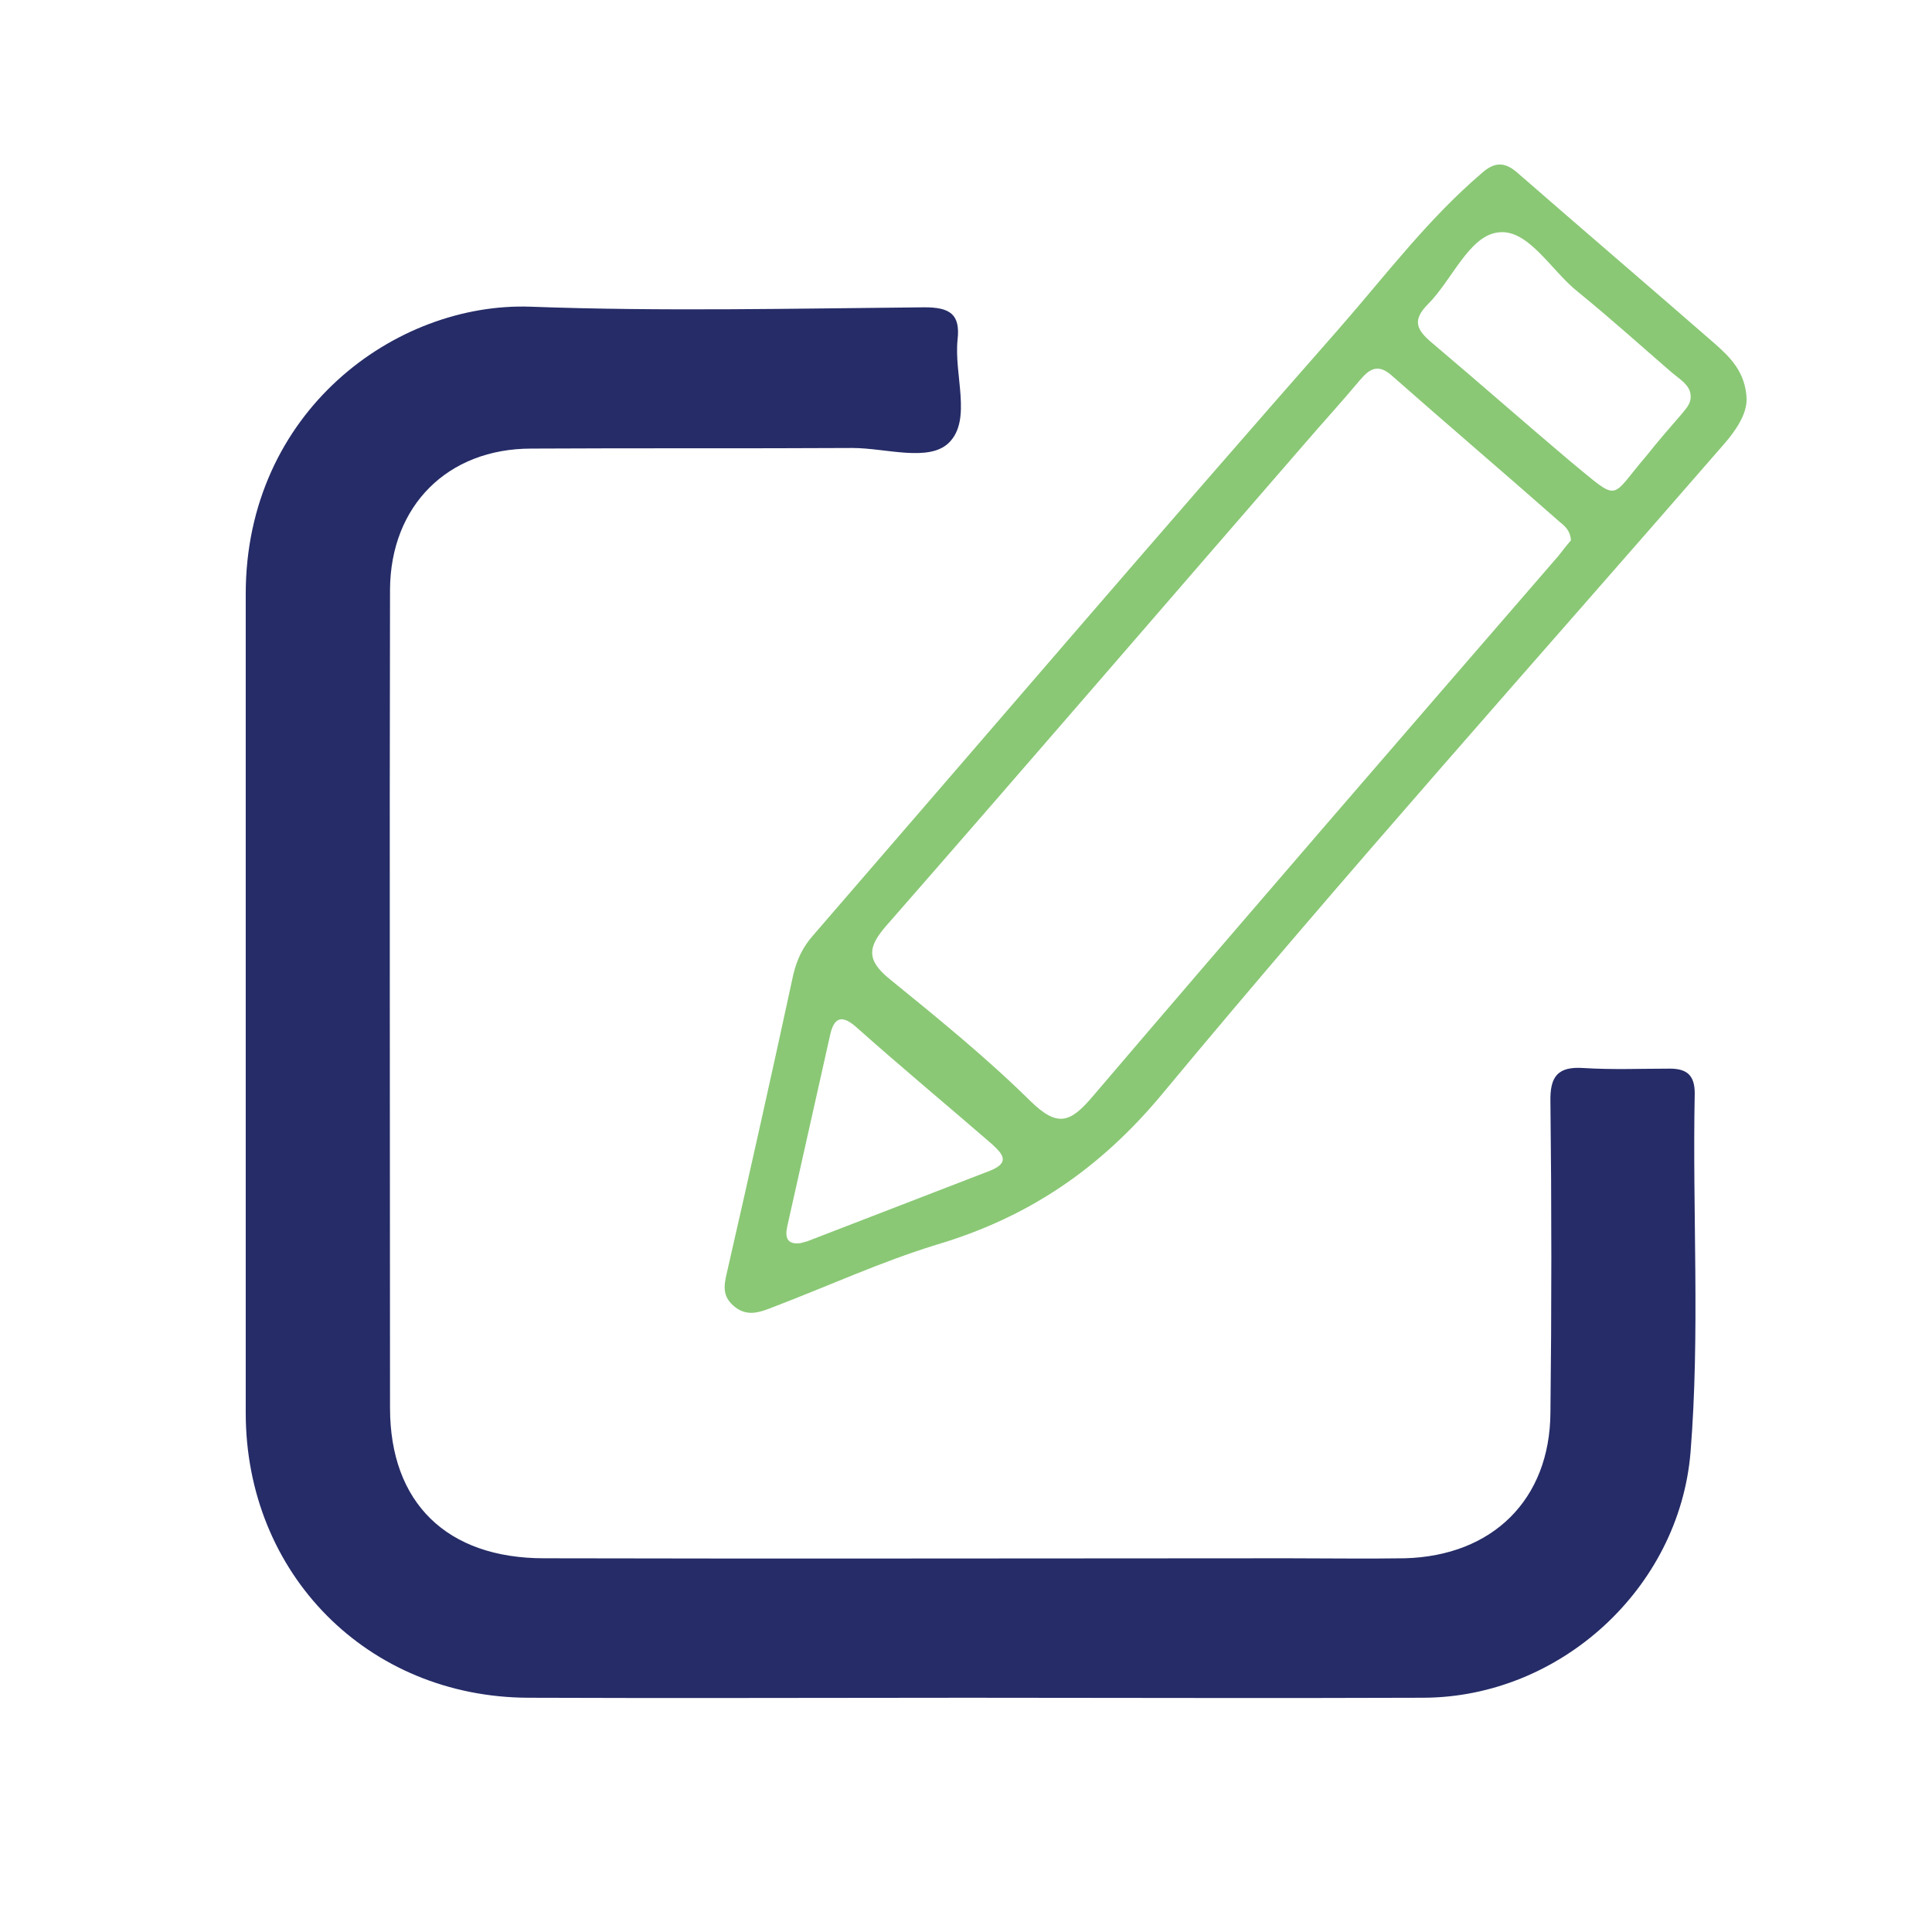 <?xml version="1.0" encoding="utf-8"?>
<!-- Generator: Adobe Illustrator 27.0.1, SVG Export Plug-In . SVG Version: 6.00 Build 0)  -->
<svg version="1.1" id="Layer_1" xmlns="http://www.w3.org/2000/svg" xmlns:xlink="http://www.w3.org/1999/xlink" x="0px" y="0px"
	 viewBox="0 0 32 32" style="enable-background:new 0 0 32 32;" xml:space="preserve">
<style type="text/css">
	.st0{fill:#252C67;}
	.st1{fill:#8AC875;}
</style>
<g>
	<path class="st0" d="M16.02,28.12c-2.42,0-4.85,0.01-7.27,0c-2.66-0.01-4.68-2.05-4.68-4.72c0-4.52,0-9.04,0-13.56
		c0-3.02,2.48-4.84,4.72-4.76c2.17,0.08,4.35,0.03,6.52,0.01c0.42,0,0.6,0.11,0.55,0.54c-0.06,0.58,0.24,1.32-0.14,1.7
		c-0.33,0.33-1.05,0.09-1.6,0.09c-1.77,0.01-3.55,0-5.32,0.01C7.41,7.43,6.47,8.38,6.46,9.76c-0.01,4.52,0,9.04,0,13.56
		c0,1.57,0.94,2.49,2.55,2.49c4.1,0.01,8.2,0,12.31,0c0.65,0,1.3,0.01,1.95,0c1.45-0.04,2.4-0.97,2.41-2.41
		c0.02-1.72,0.02-3.43,0-5.15c-0.01-0.42,0.12-0.59,0.55-0.56c0.48,0.03,0.95,0.01,1.43,0.01c0.29,0,0.41,0.12,0.41,0.41
		c-0.04,1.98,0.09,3.97-0.07,5.95c-0.19,2.25-2.16,4.05-4.42,4.06C21.05,28.13,18.53,28.12,16.02,28.12z"/>
	<path class="st1" d="M28.4,5.69c-1.09-0.95-2.19-1.89-3.28-2.84c-0.2-0.17-0.37-0.17-0.58,0.02c-0.89,0.76-1.59,1.69-2.35,2.56
		c-2.93,3.33-5.82,6.71-8.72,10.06c-0.17,0.19-0.27,0.4-0.33,0.65c-0.35,1.62-0.71,3.23-1.08,4.85c-0.05,0.23-0.13,0.44,0.08,0.63
		c0.23,0.21,0.46,0.11,0.69,0.02c0.89-0.34,1.76-0.74,2.67-1.02c1.52-0.45,2.71-1.25,3.75-2.5c3.03-3.65,6.2-7.19,9.31-10.77
		c0.2-0.23,0.37-0.49,0.37-0.74C28.91,6.16,28.66,5.92,28.4,5.69z M16.4,19.39c-1.01,0.39-2.02,0.78-3.03,1.17
		c-0.04,0.01-0.07,0.02-0.11,0.03c-0.23,0.03-0.26-0.1-0.22-0.28c0.24-1.06,0.47-2.11,0.71-3.17c0.06-0.27,0.18-0.35,0.43-0.13
		c0.74,0.66,1.5,1.29,2.25,1.94C16.59,19.1,16.75,19.25,16.4,19.39z M25.81,9.21c-2.58,2.98-5.16,5.96-7.72,8.96
		c-0.36,0.42-0.57,0.51-1.02,0.07c-0.73-0.72-1.53-1.37-2.33-2.02c-0.41-0.33-0.36-0.55-0.04-0.91c2.31-2.64,4.59-5.29,6.89-7.94
		c0.31-0.36,0.63-0.71,0.94-1.08c0.16-0.19,0.3-0.26,0.51-0.08c0.93,0.82,1.87,1.62,2.8,2.44c0.09,0.07,0.17,0.15,0.18,0.3
		C25.95,9.03,25.88,9.12,25.81,9.21z M27.86,6.85c-0.2,0.23-0.4,0.46-0.59,0.7c-0.62,0.72-0.42,0.78-1.25,0.1
		c-0.77-0.65-1.53-1.32-2.3-1.97c-0.25-0.21-0.34-0.37-0.07-0.64c0.4-0.4,0.68-1.13,1.16-1.19c0.5-0.07,0.88,0.63,1.32,0.98
		c0.53,0.43,1.04,0.89,1.56,1.34c0.13,0.11,0.29,0.2,0.31,0.36C28.02,6.68,27.93,6.76,27.86,6.85z"/>
</g>
</svg>
